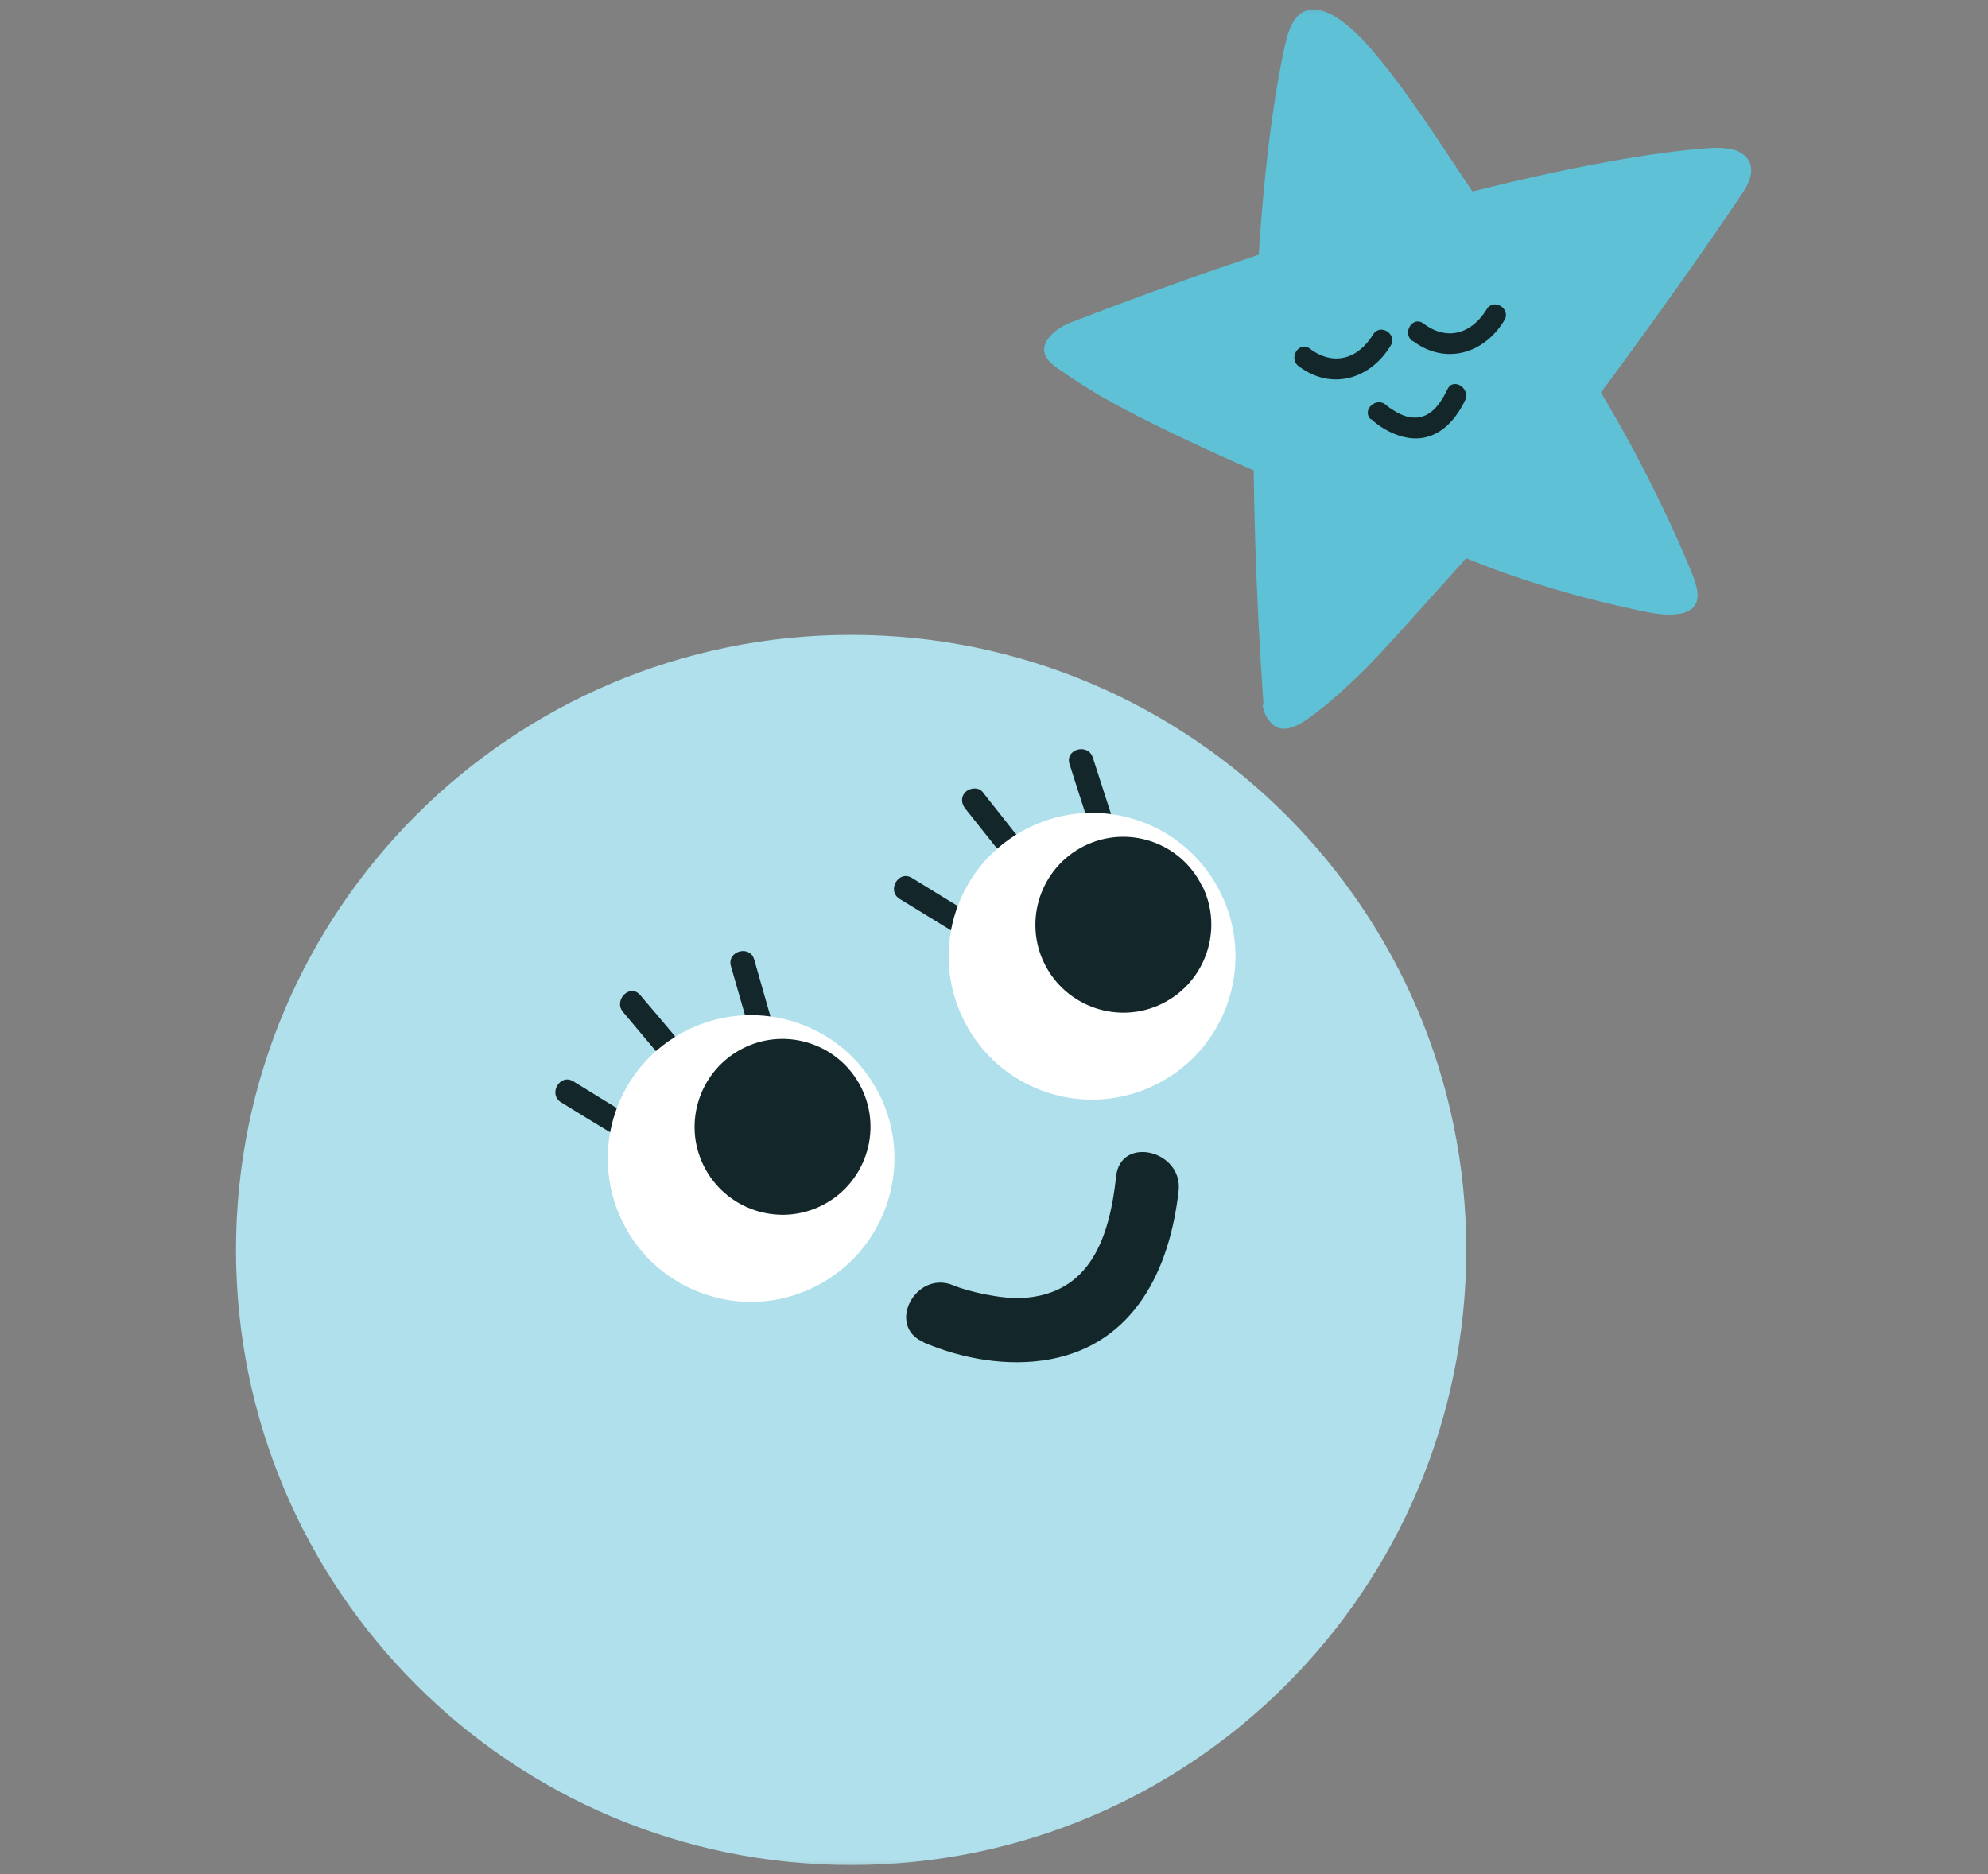 <svg width="70" height="66" viewBox="0 0 70 66" fill="none" xmlns="http://www.w3.org/2000/svg">
<rect x="0" y="0" width="70" height="66" fill="#808080" stroke="none"/>
<mask id="mask0_2373_41288" style="mask-type:luminance" maskUnits="userSpaceOnUse" x="0" y="0" width="70" height="66">
<path d="M70 0H0V66H70V0Z" fill="white"/>
</mask>
<g mask="url(#mask0_2373_41288)">
<path d="M51.629 44.019C51.629 55.979 41.929 65.679 29.969 65.679C18.009 65.679 8.309 55.979 8.309 44.019C8.309 32.059 18.009 22.359 29.969 22.359C41.929 22.359 51.629 32.059 51.629 44.019Z" fill="#AFE0EB"/>
<path d="M44.49 24.831C43.36 8.561 45.3 1.391 45.31 1.331C45.85 -0.649 47.44 0.761 48.23 1.671C49.54 3.181 50.62 4.921 51.73 6.571C52.64 7.931 53.59 9.271 54.46 10.661C55.06 11.611 55.64 12.581 56.21 13.551C56.65 14.291 57.08 15.031 57.49 15.791C57.84 16.451 58.18 17.111 58.5 17.781C58.72 18.231 58.93 18.681 59.13 19.141C59.27 19.461 59.41 19.781 59.54 20.101C59.59 20.231 59.65 20.371 59.69 20.501C59.69 20.501 59.69 20.511 59.69 20.521C60.13 21.811 58.76 21.721 57.93 21.541C56.66 21.281 55.4 20.961 54.16 20.571C53.11 20.241 52.06 19.861 51.05 19.411C49.15 18.551 47.46 17.951 45.53 17.151C44.14 16.581 42.77 15.971 41.41 15.321C40.5 14.881 39.59 14.431 38.71 13.921C38.25 13.651 37.81 13.361 37.37 13.061C37.07 12.861 36.66 12.571 36.79 12.151C36.9 11.801 37.32 11.511 37.64 11.381C52.88 5.481 60.26 5.211 60.3 5.211C60.67 5.201 61.14 5.211 61.43 5.481C61.83 5.841 61.64 6.381 61.38 6.761C59.9 8.971 58.35 11.131 56.78 13.271C55.53 14.981 54.22 16.641 52.85 18.251C51.8 19.481 50.71 20.681 49.63 21.881C48.95 22.631 48.28 23.391 47.53 24.081C47.14 24.441 46.75 24.791 46.33 25.111C46.01 25.351 45.57 25.691 45.15 25.661C44.78 25.641 44.48 25.161 44.46 24.811L44.49 24.831Z" fill="#5EC1D6"/>
<path d="M45.73 12.897C46.88 13.767 48.25 13.357 48.97 12.167C49.21 11.767 48.6 11.377 48.35 11.777C47.82 12.647 46.95 12.907 46.12 12.277C45.74 11.997 45.35 12.617 45.73 12.897Z" fill="#13272B"/>
<path d="M48.278 14.758C48.638 15.088 49.098 15.338 49.578 15.418C50.538 15.568 51.198 14.908 51.588 14.098C51.788 13.678 51.168 13.278 50.968 13.708C50.668 14.328 50.248 14.878 49.498 14.658C49.258 14.588 48.938 14.378 48.808 14.268C48.468 13.948 47.928 14.448 48.268 14.768L48.278 14.758Z" fill="#13272B"/>
<path d="M49.739 12.001C50.889 12.871 52.259 12.461 52.969 11.281C53.219 10.881 52.599 10.481 52.349 10.891C51.819 11.761 50.949 12.021 50.119 11.391C49.739 11.111 49.359 11.731 49.729 12.011L49.739 12.001Z" fill="#13272B"/>
<path d="M32.51 47.27C33.89 47.86 35.49 48.14 36.97 47.87C39.94 47.32 41.19 44.71 41.5 41.94C41.66 40.51 39.45 39.98 39.3 41.43C39.07 43.56 38.4 45.58 35.99 45.71C35.23 45.75 34.05 45.47 33.58 45.27C32.25 44.7 31.18 46.7 32.53 47.27H32.51Z" fill="#13272B"/>
<path d="M23.749 36.47C23.349 35.99 22.939 35.51 22.539 35.04C22.179 34.62 21.589 35.23 21.939 35.64C22.339 36.12 22.749 36.6 23.149 37.08C23.509 37.5 24.099 36.9 23.749 36.48V36.47Z" fill="#13272B"/>
<path d="M27.257 36.243C27.027 35.433 26.787 34.613 26.557 33.793C26.407 33.263 25.587 33.493 25.737 34.023C25.967 34.833 26.207 35.653 26.437 36.463C26.587 36.993 27.407 36.773 27.257 36.243Z" fill="#13272B"/>
<path d="M22.188 39.312C21.518 38.902 20.858 38.492 20.188 38.082C19.718 37.792 19.288 38.532 19.758 38.822C20.428 39.232 21.088 39.642 21.758 40.042C22.228 40.332 22.658 39.592 22.188 39.312Z" fill="#13272B"/>
<path d="M30.97 38.551C32.21 41.051 31.18 44.081 28.68 45.321C26.18 46.561 23.15 45.531 21.92 43.031C20.69 40.531 21.71 37.501 24.21 36.271C26.71 35.041 29.74 36.061 30.97 38.561V38.551Z" fill="white"/>
<path d="M30.329 38.308C31.09 39.838 30.459 41.698 28.93 42.458C27.399 43.218 25.54 42.588 24.779 41.058C24.02 39.528 24.649 37.668 26.18 36.908C27.709 36.148 29.57 36.778 30.329 38.308Z" fill="#13272B"/>
<path d="M35.759 29.36C35.369 28.87 34.989 28.38 34.599 27.89C34.459 27.71 34.149 27.74 33.999 27.89C33.819 28.07 33.849 28.31 33.999 28.49C34.389 28.98 34.779 29.47 35.169 29.96C35.309 30.14 35.619 30.11 35.769 29.96C35.949 29.78 35.909 29.54 35.769 29.36H35.759Z" fill="#13272B"/>
<path d="M39.27 29.129C39.01 28.309 38.74 27.499 38.48 26.679C38.31 26.159 37.49 26.379 37.66 26.909C37.92 27.729 38.18 28.539 38.45 29.359C38.62 29.879 39.44 29.659 39.27 29.129Z" fill="#13272B"/>
<path d="M34.2 32.198C33.5 31.768 32.8 31.348 32.11 30.918C31.64 30.628 31.21 31.368 31.68 31.658C32.38 32.088 33.08 32.518 33.77 32.938C34.24 33.228 34.67 32.488 34.2 32.198Z" fill="#13272B"/>
<path d="M42.978 31.441C44.218 33.941 43.188 36.971 40.688 38.201C38.188 39.441 35.158 38.411 33.928 35.911C32.688 33.411 33.718 30.381 36.218 29.151C38.718 27.911 41.748 28.941 42.978 31.441Z" fill="white"/>
<path d="M42.33 31.191C43.09 32.721 42.459 34.581 40.929 35.341C39.4 36.101 37.539 35.471 36.779 33.941C36.02 32.411 36.65 30.551 38.179 29.791C39.709 29.031 41.569 29.661 42.319 31.191H42.33Z" fill="#13272B"/>
</g>
</svg>
